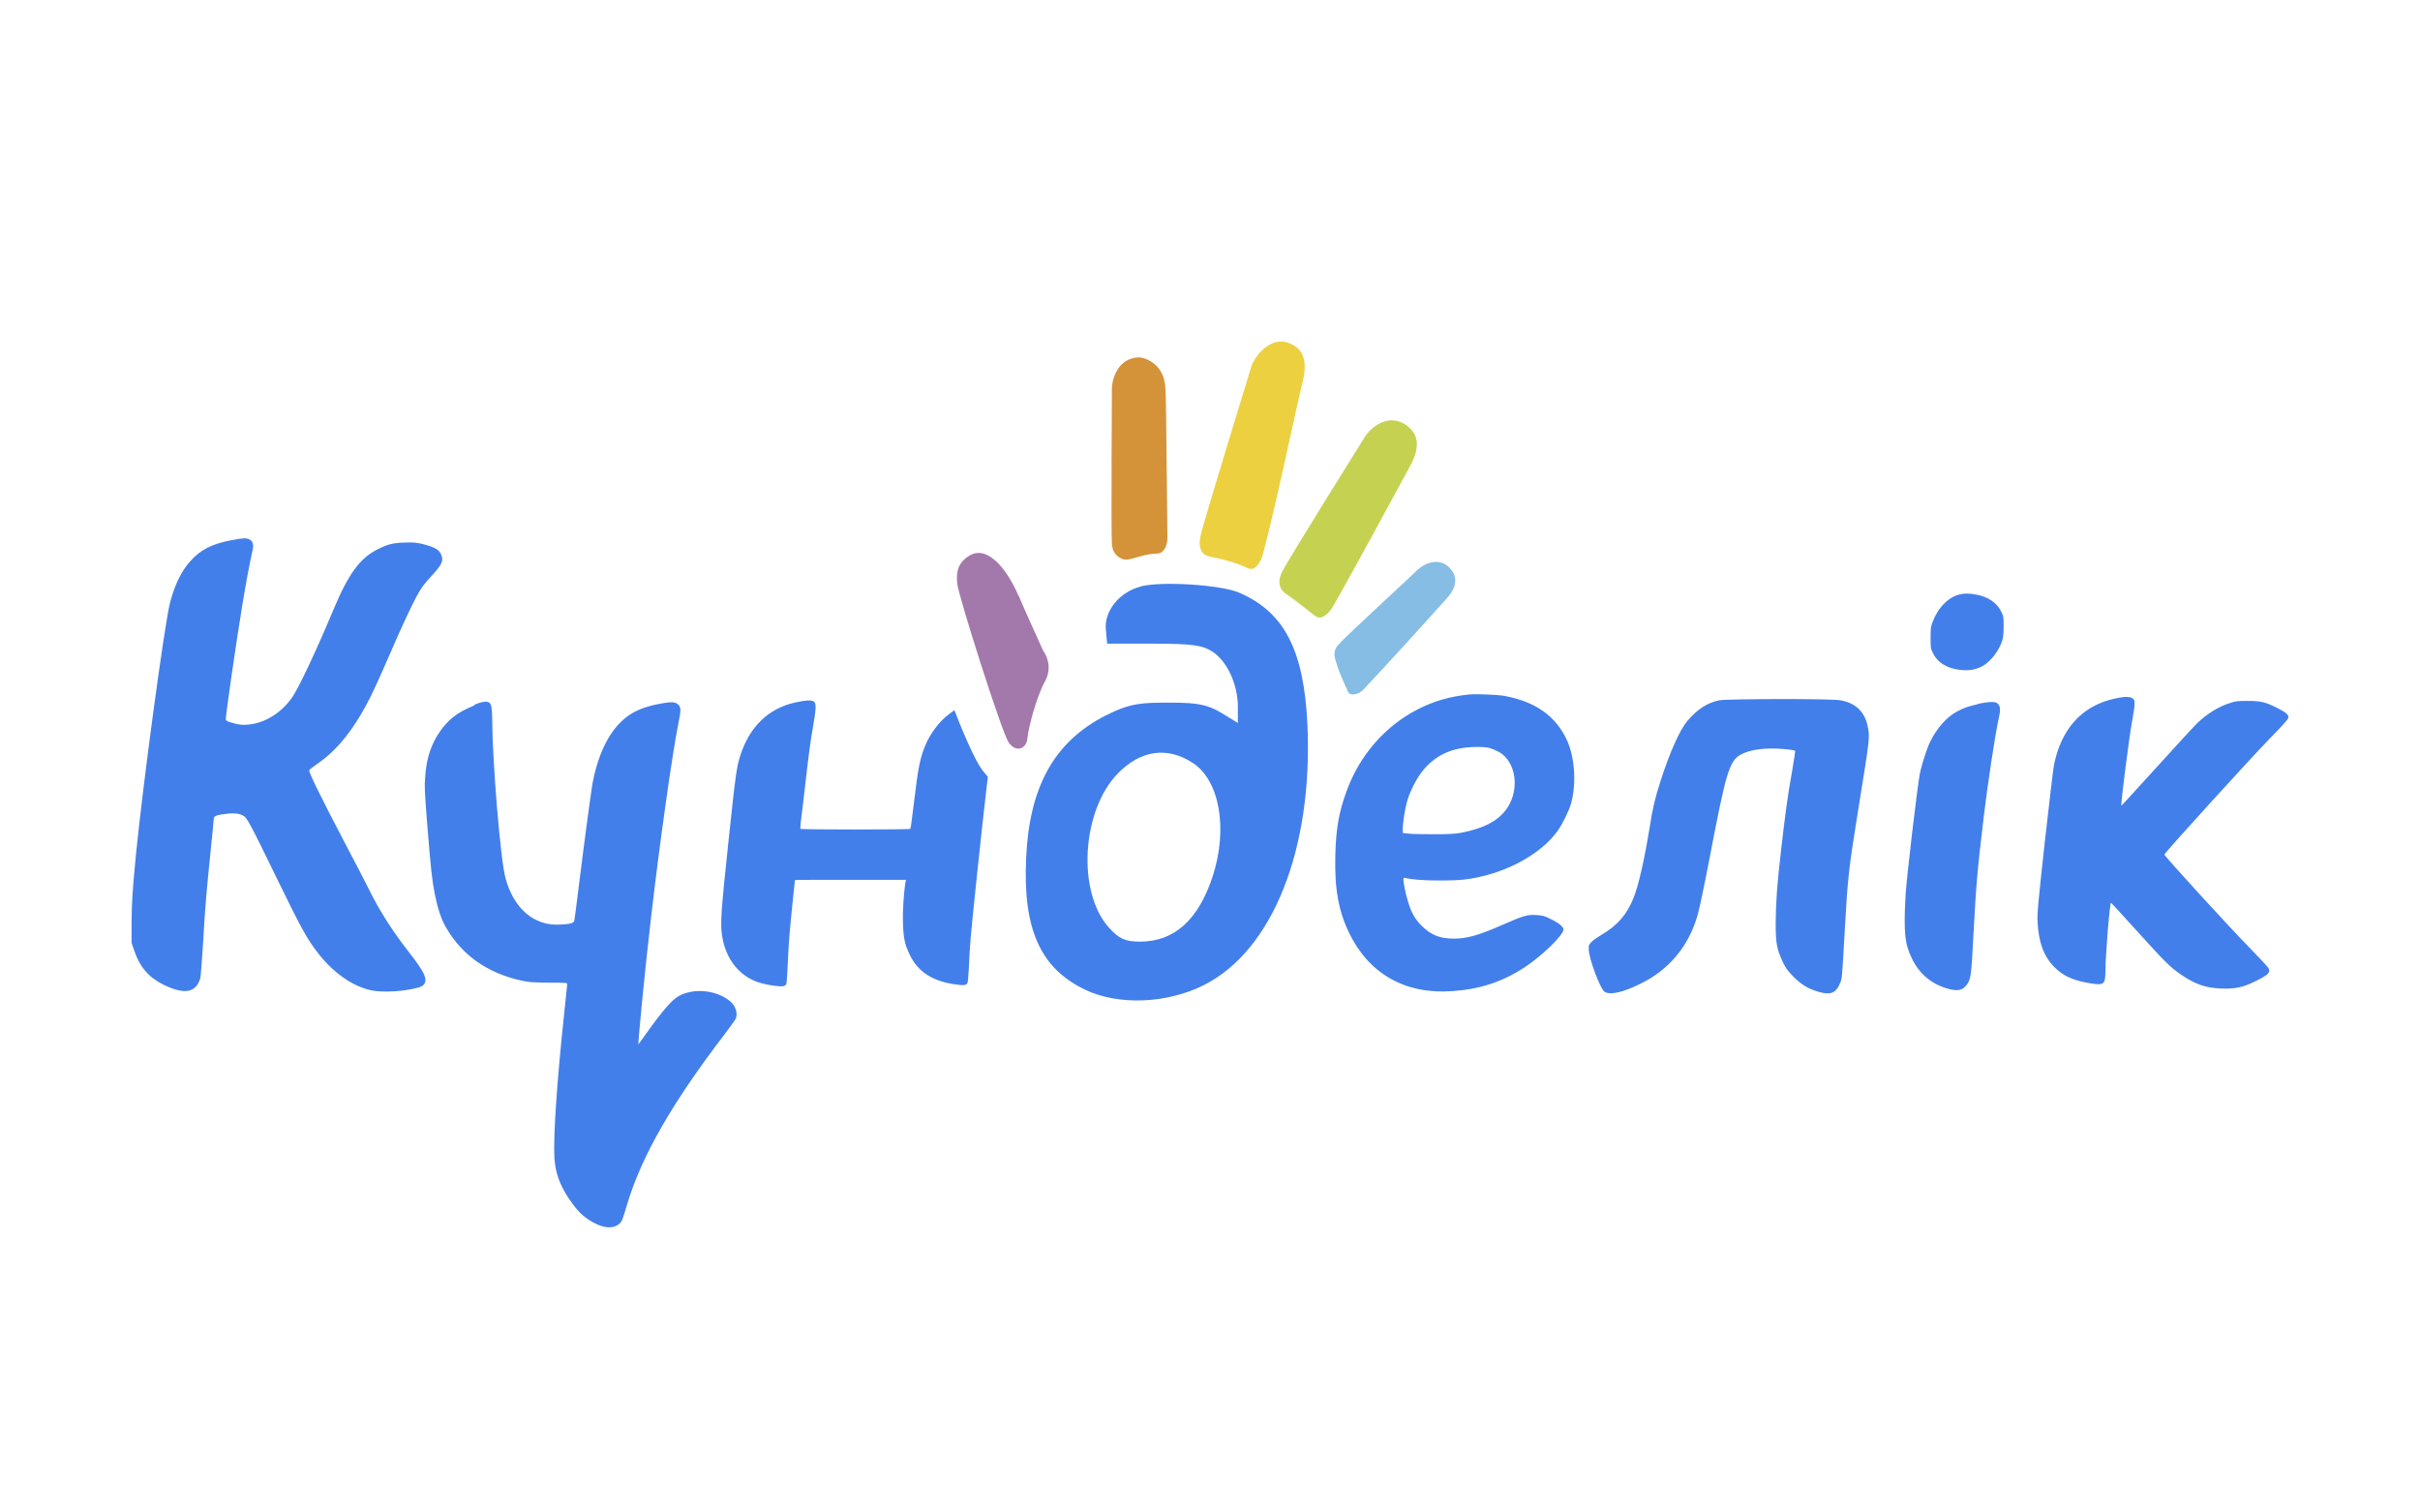 <?xml version="1.0" encoding="UTF-8"?><svg id="uuid-28a9f54f-bd3a-4192-b4f4-30c4713ea41e" xmlns="http://www.w3.org/2000/svg" width="112" height="70" viewBox="0 0 112 70"><defs><style>.uuid-bd581ba1-6b2a-4fa6-aacd-b087361a4f56{fill:#437fea;fill-rule:evenodd;}.uuid-bd581ba1-6b2a-4fa6-aacd-b087361a4f56,.uuid-f44b9253-a0b7-4743-b531-43d723a77acd,.uuid-2cdf7511-4ebf-4641-be04-77b0b270a130,.uuid-eb99cb77-ba43-4463-8243-c67c279019ea,.uuid-ca4226ae-ae38-44fd-a797-71cb0f05be8f,.uuid-5678290b-a4d1-4d4c-b82f-6266c5f1cc96{stroke-width:0px;}.uuid-f44b9253-a0b7-4743-b531-43d723a77acd{fill:#86bde5;}.uuid-2cdf7511-4ebf-4641-be04-77b0b270a130{fill:#a378ab;}.uuid-eb99cb77-ba43-4463-8243-c67c279019ea{fill:#c5d251;}.uuid-ca4226ae-ae38-44fd-a797-71cb0f05be8f{fill:#d49239;}.uuid-5678290b-a4d1-4d4c-b82f-6266c5f1cc96{fill:#ecd040;}</style></defs><path class="uuid-2cdf7511-4ebf-4641-be04-77b0b270a130" d="M47.13,27.56c-.41-.98-1.33-2.37-2.24-1.86-.55.33-.64.74-.59,1.3.05.56,2.06,6.89,2.38,7.36.32.47.82.33.87-.19.05-.51.41-1.91.82-2.65.33-.6.08-1.18-.09-1.4-.24-.53-.81-1.78-1.14-2.56Z"/><path class="uuid-ca4226ae-ae38-44fd-a797-71cb0f05be8f" d="M53.93,17.94c-.04-1.01-.81-1.36-1.19-1.4-1.06,0-1.28,1.13-1.28,1.4s-.04,6.65,0,7.24c.04.59.53.75.71.72.35-.05.88-.28,1.37-.28.39,0,.49-.48.49-.72-.03-1.99-.05-5.95-.09-6.96Z"/><path class="uuid-5678290b-a4d1-4d4c-b82f-6266c5f1cc96" d="M60.29,17.66c.27-1.07-.06-1.61-.72-1.81-.9-.27-1.57.81-1.65,1.09-.08.28-2.23,7.24-2.36,7.87-.13.63.1.89.46.96.36.07,1.11.22,1.74.53.35.17.61-.36.68-.62.57-2.09,1.58-6.95,1.85-8.02Z"/><path class="uuid-eb99cb77-ba43-4463-8243-c67c279019ea" d="M65.26,21.57c.53-.96.35-1.57-.25-1.94-.8-.5-1.6.17-1.87.63-.15.25-3.52,5.63-3.8,6.2-.29.57-.03.9.21,1.05.24.15.9.67,1.32,1,.31.24.68-.19.81-.42,1.07-1.87,3.05-5.55,3.58-6.52Z"/><path class="uuid-f44b9253-a0b7-4743-b531-43d723a77acd" d="M66.92,27.74c.56-.61.53-1.09.16-1.47-.5-.51-1.2-.17-1.48.11-.15.16-3.36,3.1-3.67,3.47-.31.37-.12.67-.03.99.09.32.34.83.49,1.18.09.21.53.14.77-.17,1.11-1.17,3.21-3.5,3.76-4.11Z"/><path class="uuid-bd581ba1-6b2a-4fa6-aacd-b087361a4f56" d="M52.78,27.15c-.97.25-1.68,1.13-1.6,1.98l.06.66h2.16c1.75,0,2.27.07,2.73.38.67.45,1.16,1.51,1.16,2.55v.74l-.77-.47c-.61-.37-1.09-.47-2.31-.47h-.04c-1.3,0-1.82,0-2.99.59-2.46,1.25-3.55,3.4-3.69,6.62-.15,3.3.67,5.1,2.76,6.09,1.54.72,3.76.63,5.47-.23,3.18-1.6,5.05-6.3,4.79-12.04-.16-3.46-1.07-5.22-3.16-6.12-.86-.37-3.6-.54-4.56-.29ZM56.13,40.54c.71-2.2.31-4.44-.94-5.24-1.18-.76-2.4-.58-3.45.49-1.69,1.73-1.9,5.51-.41,7.15.46.51.75.64,1.43.64,1.59,0,2.71-1.01,3.37-3.04Z"/><path class="uuid-bd581ba1-6b2a-4fa6-aacd-b087361a4f56" d="M10.71,25c-.92.18-1.43.44-1.91.98-.41.46-.72,1.1-.93,1.91-.26,1.01-1.25,8.37-1.58,11.68-.16,1.65-.2,2.26-.2,3.21v.86s.12.35.12.35c.26.77.68,1.25,1.35,1.58.98.48,1.51.38,1.71-.3.02-.07.08-.82.13-1.65.1-1.77.16-2.38.35-4.25.08-.75.14-1.41.14-1.45,0-.13.09-.19.39-.23.45-.07.75-.06.94.04.14.07.19.14.41.54.14.25.71,1.4,1.27,2.56,1.04,2.14,1.32,2.64,1.84,3.31.7.89,1.57,1.5,2.42,1.69.36.08,1.04.08,1.58,0,.57-.09.79-.15.88-.27.18-.24.03-.57-.7-1.5-.76-.97-1.38-1.95-1.86-2.93-.12-.25-.62-1.21-1.11-2.14-1.1-2.1-1.67-3.26-1.64-3.34.01-.03.2-.18.42-.33.71-.49,1.34-1.2,1.93-2.18.37-.62.61-1.11,1.09-2.2.97-2.25,1.52-3.4,1.79-3.77.08-.12.3-.38.49-.58.4-.44.49-.62.41-.86-.07-.23-.21-.34-.56-.46-.47-.15-.7-.18-1.19-.16-.52.02-.77.09-1.21.31-.82.41-1.35,1.13-2.05,2.8-.78,1.87-1.64,3.7-1.94,4.1-.47.65-1.15,1.09-1.87,1.2-.32.05-.58.03-.92-.08-.19-.06-.25-.09-.25-.15,0-.24.48-3.56.77-5.32.19-1.13.27-1.58.48-2.56.05-.22-.02-.39-.17-.45-.16-.07-.28-.06-.81.04ZM90.74,27.5c-.54.11-1.03.59-1.29,1.27-.09.23-.1.3-.1.74,0,.46,0,.5.1.7.21.45.63.71,1.24.79.42.05.73,0,1.04-.16.39-.21.78-.71.93-1.18.05-.17.07-.33.07-.67,0-.41,0-.47-.1-.66-.19-.42-.61-.71-1.16-.81-.32-.06-.51-.06-.74-.02ZM68,32.14c-.88.09-1.63.3-2.39.69-1.5.77-2.68,2.12-3.28,3.76-.37,1-.5,1.77-.53,2.99-.04,1.57.15,2.59.65,3.62.93,1.89,2.6,2.83,4.78,2.67,1.27-.09,2.3-.43,3.33-1.1.78-.51,1.8-1.49,1.8-1.75,0-.13-.22-.31-.64-.51-.24-.12-.33-.14-.6-.16-.43-.03-.62.03-1.6.46-1.09.48-1.64.63-2.23.63-.66,0-1.07-.17-1.5-.6-.32-.32-.48-.62-.63-1.13-.11-.36-.21-.85-.21-1,0-.08.01-.1.08-.08.33.08.84.12,1.64.12.97,0,1.4-.05,2.18-.26,1.33-.36,2.57-1.12,3.22-2.01.24-.33.52-.9.64-1.29.25-.89.18-2.12-.18-2.91-.51-1.13-1.45-1.8-2.89-2.07-.3-.06-1.33-.1-1.64-.07ZM98.29,32.26c-1.11.14-1.96.63-2.52,1.42-.35.5-.57,1.04-.71,1.73-.04.2-.23,1.83-.43,3.6-.32,2.93-.35,3.27-.33,3.66.05.97.3,1.62.8,2.11.4.4.89.61,1.65.73.63.1.68.05.69-.54,0-.7.2-3.21.26-3.19.01,0,.56.6,1.22,1.33,1.33,1.47,1.52,1.65,2.01,1.99.66.45,1.13.62,1.85.65.68.03,1.06-.06,1.67-.37.53-.27.63-.37.55-.55-.02-.06-.43-.5-.89-.97-.9-.91-3.94-4.24-3.94-4.31s4-4.47,4.87-5.36c.54-.55.84-.88.86-.95.04-.15-.08-.26-.52-.48-.54-.27-.75-.32-1.36-.32-.44,0-.56.01-.79.09-.55.17-1.07.49-1.54.94-.13.12-.97,1.04-1.87,2.03-.9.99-1.64,1.8-1.64,1.79-.04-.04.36-3.2.51-4,.12-.65.13-.83.05-.93-.07-.09-.23-.12-.45-.1ZM79.58,32.41c-.54.1-1.04.42-1.49.96-.36.43-.81,1.45-1.23,2.75-.26.81-.37,1.25-.51,2.16-.24,1.47-.51,2.69-.75,3.28-.3.76-.75,1.28-1.49,1.71-.18.11-.39.25-.46.33-.12.13-.13.15-.12.35.01.42.52,1.79.72,1.94.23.18.85.05,1.67-.36,1.33-.65,2.24-1.74,2.65-3.19.1-.37.29-1.27.56-2.67.76-3.98.91-4.47,1.46-4.76.44-.23,1.17-.32,1.99-.24.26.02.49.06.5.07.01.01-.05.44-.14.95-.21,1.17-.3,1.85-.51,3.65-.19,1.66-.24,2.37-.25,3.41,0,.87.05,1.18.33,1.77.14.3.22.4.49.68.37.37.66.55,1.16.7.53.16.79.07.97-.33.13-.27.12-.26.24-2.38.14-2.52.18-2.94.64-5.77.54-3.34.53-3.29.43-3.8-.14-.68-.55-1.08-1.26-1.21-.4-.08-5.18-.07-5.61,0ZM36.81,32.51c-1.24.27-2.12,1.12-2.55,2.46-.17.54-.21.8-.55,4.01-.34,3.2-.38,3.76-.29,4.34.17,1.09.82,1.89,1.76,2.17.34.1.94.19,1.08.15.05-.01.11-.05.13-.09.02-.04.05-.48.07-.99.04-.95.09-1.51.24-2.97.05-.46.09-.85.09-.86s1.16-.01,2.57-.01h2.57l-.02.1c-.08.44-.14,1.33-.12,1.89.02.71.08.99.32,1.49.37.76,1.01,1.19,2.03,1.35.46.07.59.06.64-.07.02-.05.04-.36.06-.7.01-.34.05-.94.08-1.33.05-.66.54-5.32.72-6.83l.08-.67-.13-.15c-.19-.21-.34-.47-.6-1-.19-.38-.7-1.59-.7-1.64,0,0-.03-.08-.06-.15l-.06-.14-.22.16c-.47.34-.91.92-1.16,1.55-.21.53-.3.98-.47,2.4-.09.74-.17,1.37-.19,1.38-.02.04-5.07.04-5.09,0,0-.02.01-.26.05-.55.04-.29.12-.97.18-1.52.15-1.29.23-1.95.37-2.73.13-.75.14-.99.04-1.08-.09-.09-.37-.08-.87.03ZM21.97,32.64c-.49.2-.77.36-1.06.6-.34.3-.6.64-.82,1.07-.24.49-.36.96-.41,1.62-.04.49-.03.63.09,2.2.17,2.1.22,2.55.35,3.24.13.65.3,1.18.52,1.55.75,1.3,1.92,2.12,3.52,2.47.33.07.5.08,1.24.09.83,0,.85,0,.85.08,0,.04-.06.61-.13,1.26-.35,3.26-.52,5.83-.46,6.79.05.69.25,1.24.68,1.88.32.47.56.73.89.95.59.4,1.12.47,1.43.2.12-.1.15-.17.37-.92.67-2.22,2.06-4.65,4.48-7.82.28-.37.53-.71.55-.77.09-.25-.02-.58-.27-.79-.62-.52-1.68-.63-2.38-.24-.31.17-.75.68-1.5,1.73-.19.26-.35.49-.36.5-.04.03.3-3.45.57-5.77.41-3.55,1-7.72,1.28-9.1.12-.56.12-.73,0-.84-.14-.14-.3-.15-.81-.06-.8.15-1.28.35-1.72.73-.7.59-1.22,1.68-1.46,3.04-.08.49-.4,2.88-.64,4.83-.09.75-.18,1.41-.19,1.45-.02.11-.19.16-.64.18-1.22.08-2.17-.74-2.55-2.17-.23-.87-.6-5.36-.61-7.3,0-.51-.04-.73-.13-.8-.11-.08-.35-.05-.71.1ZM91.53,32.59c-.46.11-.62.16-.96.34-.47.25-.94.78-1.24,1.4-.16.33-.39,1.03-.48,1.49-.12.64-.62,4.86-.66,5.64-.09,1.69-.04,2.21.29,2.89.35.74.95,1.23,1.75,1.43.41.1.63.04.82-.24.16-.24.19-.44.28-2.24.13-2.39.18-2.98.48-5.51.19-1.57.53-3.81.68-4.47.1-.44.1-.62-.02-.74-.08-.08-.12-.09-.32-.09-.13,0-.4.04-.62.09ZM68.93,34.62c.12.03.31.11.44.18.78.43.98,1.7.39,2.59-.39.58-1.05.94-2.13,1.15-.26.05-.55.07-1.28.07-.51,0-1.05-.01-1.18-.03l-.25-.03v-.18c0-.26.1-.92.19-1.24.11-.43.43-1.07.69-1.4.61-.78,1.38-1.14,2.49-1.16.29,0,.51.01.66.05Z"/></svg>